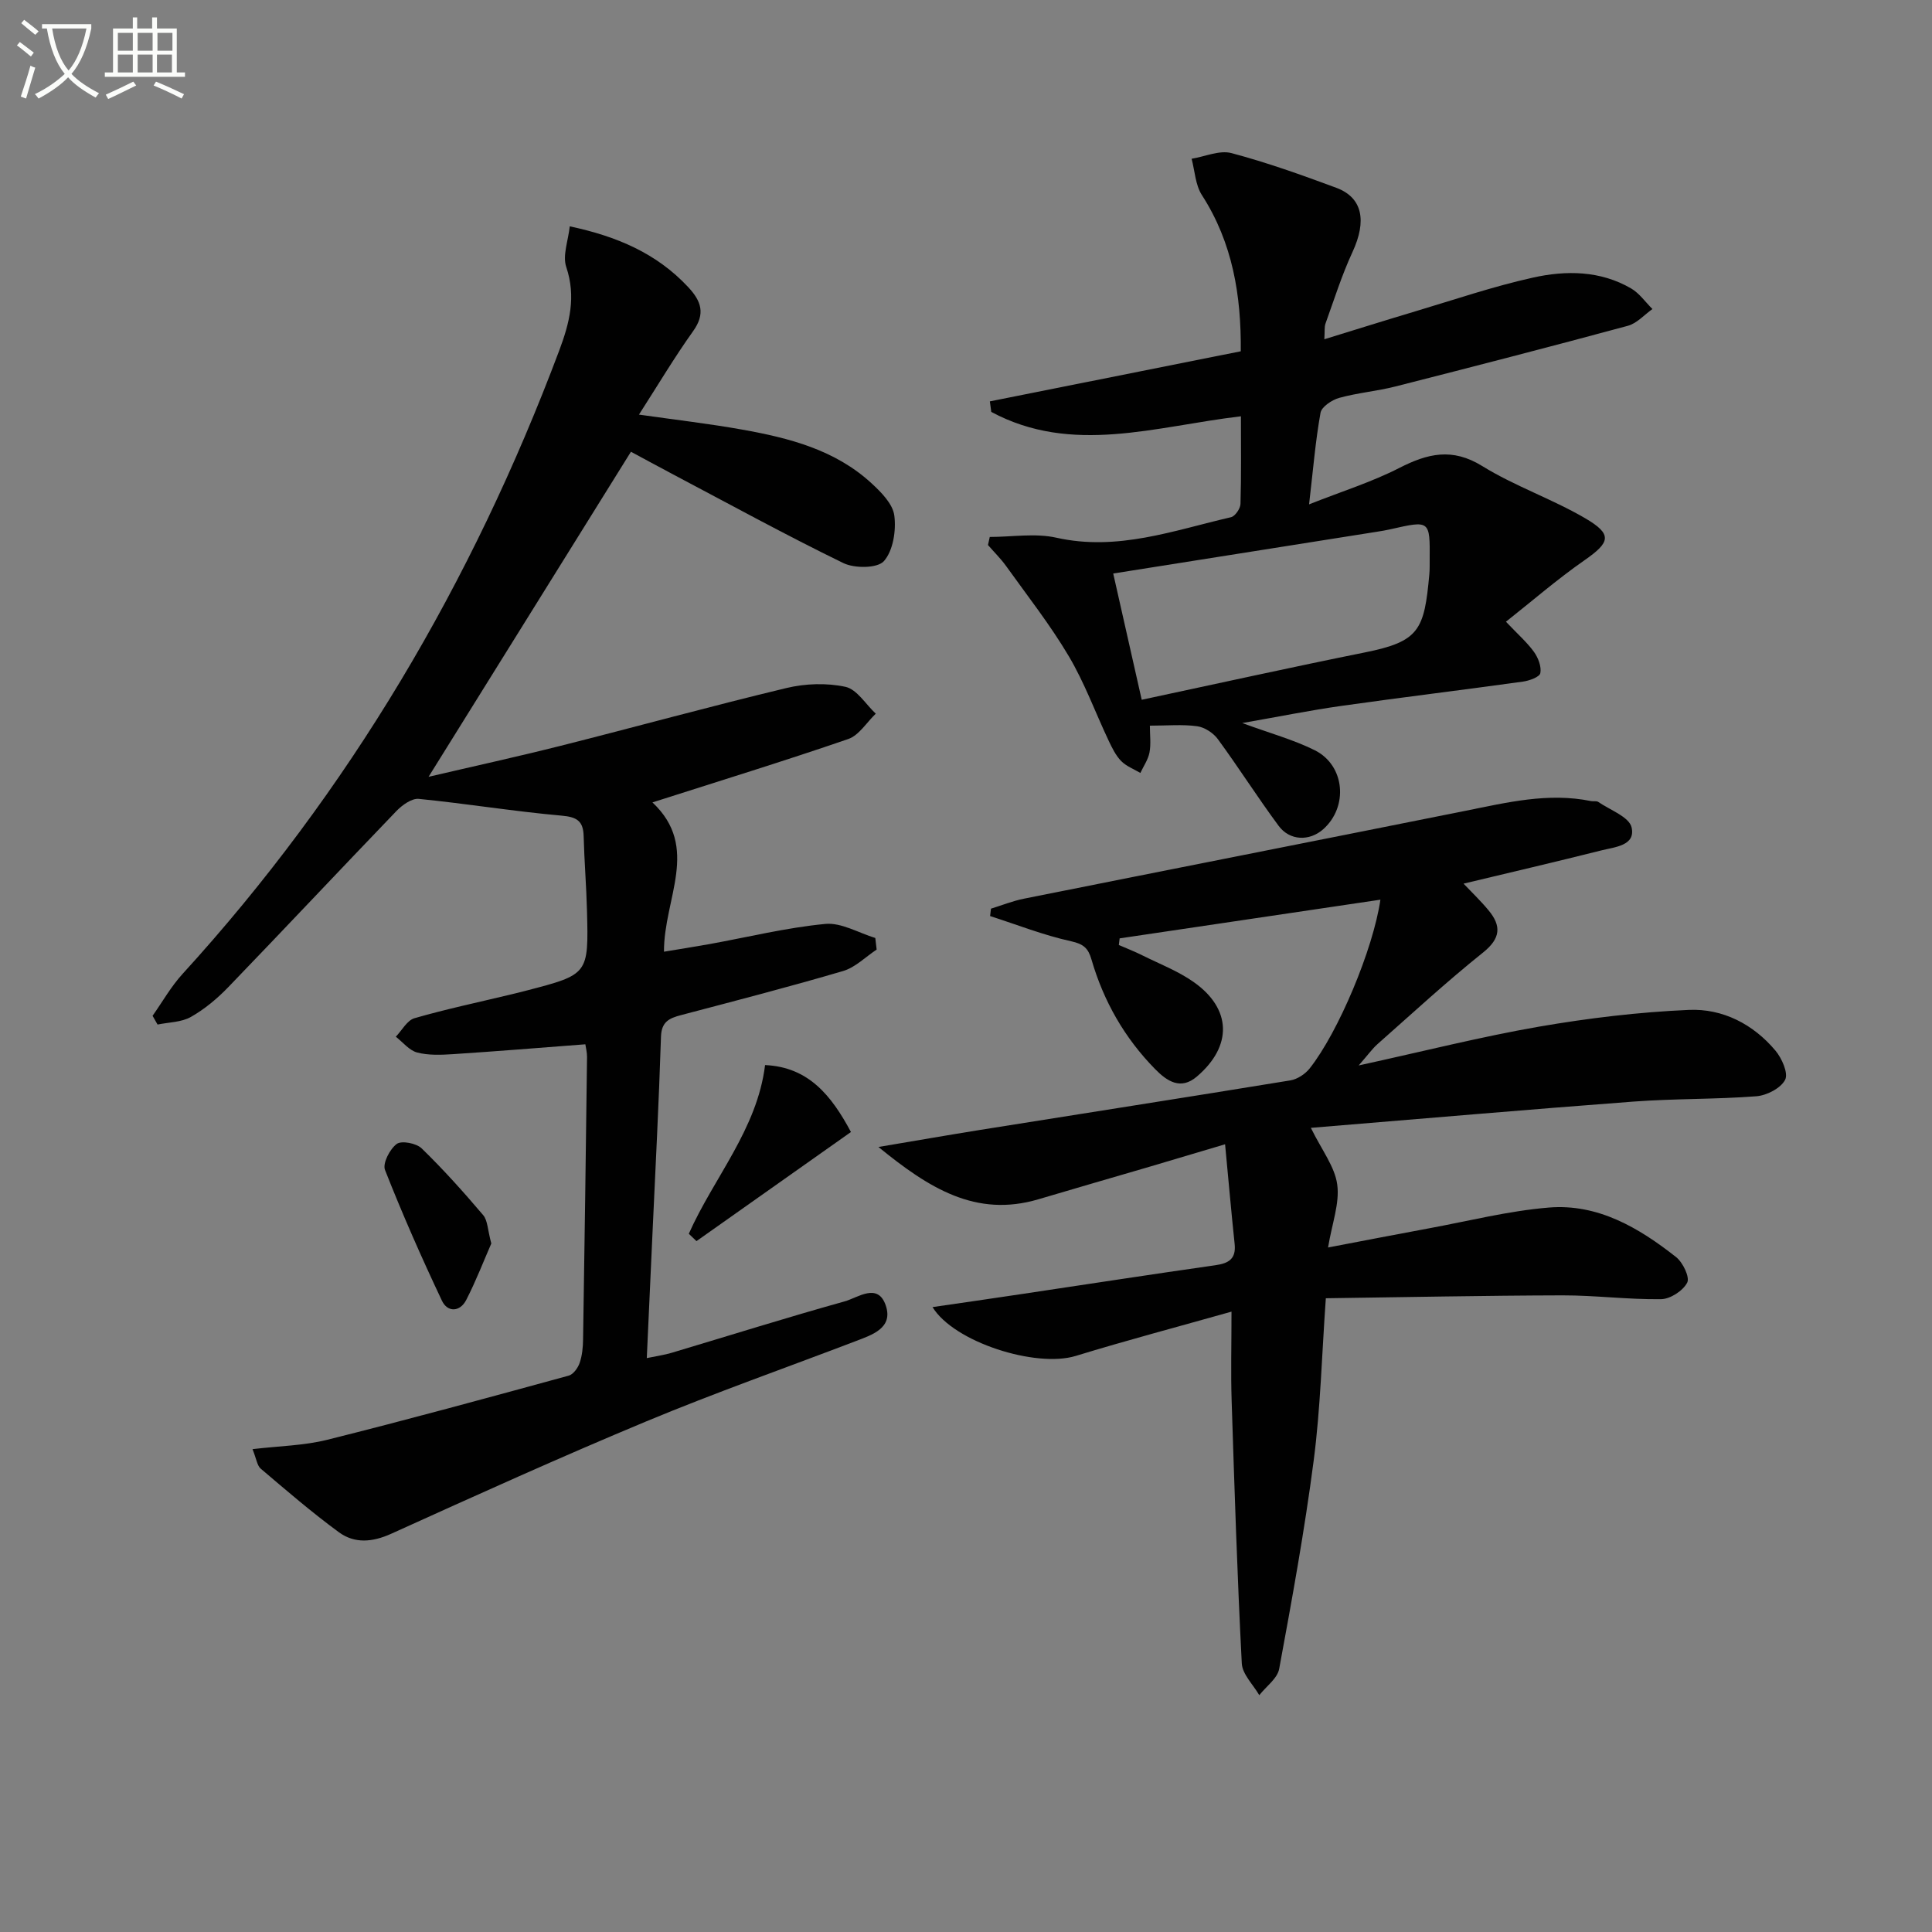 <svg enable-background="new 0 0 400 400" viewBox="0 0 400 400" xmlns="http://www.w3.org/2000/svg"><rect x="0" y="0" width="400" height="400" fill="#808080" stroke="none"/><path d="m6.4 11.7c-1-.8-1.9-1.6-2.9-2.3l.6-.7c.9.7 1.9 1.4 2.9 2.2zm-2.1 8.3c.7-2.1 1.4-4.2 2-6.4.2.1.6.3 1 .4-.7 2.3-1.3 4.4-1.9 6.4zm3-12.8c-1.1-.9-2.1-1.7-2.9-2.4l.6-.7c1 .8 2 1.5 3 2.4zm1.4-1.3v-.9h10.2v.9c-.9 4.2-2.3 7.3-4.1 9.4 1.3 1.4 3.2 2.7 5.7 4-.2.2-.4.5-.7.9-2.5-1.4-4.4-2.7-5.7-4.2-1.4 1.5-3.5 3-6.1 4.4 0 0 0 0-.1-.1-.3-.4-.5-.7-.7-.8 2.7-1.3 4.7-2.8 6.2-4.2-1.8-2.2-3-5.3-3.7-9.4zm9.2 0h-7.1c.6 3.8 1.7 6.7 3.4 8.7 1.7-2 2.9-4.8 3.7-8.7z" fill="#fbfcfa"/><path d="m31.6 3.6h.9v2.3h4.1v9.1h1.7v.9h-16.6v-.9h1.7v-9.1h4.1v-2.3h.9v2.3h3.1v-2.3zm-4 13.3.6.8c-1.9.9-3.8 1.9-5.8 2.8-.2-.3-.3-.6-.5-.9 2-.9 3.9-1.8 5.7-2.7zm-3.2-10.1v3.7h3.1v-3.7zm0 4.5v3.7h3.1v-3.7zm4.1-4.5v3.7h3.1v-3.7zm0 4.5v3.7h3.1v-3.7zm9.1 9.1c-2.1-1.1-4.1-2-5.8-2.7l.5-.8c2.2.9 4.1 1.8 5.8 2.6zm-1.9-13.6h-3.1v3.7h3.1zm-3.2 4.5v3.7h3.1v-3.7z" fill="#fbfcfa"/><g fill="#010101"><path d="m117.96 46.86c9.75 2.07 17.99 5.58 24.51 12.57 2.72 2.91 3.63 5.51 1.02 9.15-3.83 5.36-7.21 11.05-11.2 17.26 7.72 1.1 14.6 1.89 21.4 3.11 9.7 1.73 19.22 4.18 26.74 11.1 2.01 1.85 4.42 4.28 4.73 6.7.4 3.1-.24 7.24-2.15 9.42-1.33 1.51-6.07 1.54-8.4.41-11.96-5.82-23.63-12.23-35.4-18.44-2.93-1.55-5.85-3.14-8.58-4.61-13.89 22.32-27.72 44.53-41.9 67.3 9.1-2.13 18.26-4.13 27.35-6.42 15.59-3.93 31.1-8.21 46.74-11.96 3.91-.94 8.33-1.09 12.22-.25 2.38.52 4.2 3.62 6.28 5.56-1.89 1.8-3.47 4.48-5.71 5.25-13.31 4.58-26.76 8.71-40.53 13.12 9.96 9.34 2.33 19.89 2.39 30.91 3.16-.53 6.28-1.01 9.39-1.57 8-1.45 15.94-3.41 24-4.18 3.33-.32 6.9 1.86 10.36 2.91.09.8.19 1.6.28 2.4-2.29 1.51-4.4 3.68-6.92 4.43-11.13 3.28-22.37 6.18-33.59 9.14-2.42.64-4.04 1.35-4.14 4.46-.44 13.8-1.16 27.58-1.79 41.37-.37 8.12-.74 16.25-1.15 25.18 2.17-.45 3.7-.66 5.16-1.1 11.93-3.56 23.81-7.3 35.8-10.64 2.76-.77 6.92-4.01 8.54.91 1.52 4.62-2.85 6.02-6.28 7.33-14.42 5.51-29 10.64-43.25 16.57-17.78 7.4-35.34 15.35-52.89 23.3-3.89 1.76-7.57 2.07-10.83-.32-5.6-4.1-10.88-8.66-16.18-13.16-.75-.64-.88-2.01-1.7-4.04 5.56-.66 10.66-.73 15.48-1.94 16.73-4.18 33.36-8.73 49.99-13.28.95-.26 1.9-1.59 2.26-2.63.53-1.54.69-3.26.71-4.91.31-19.48.58-38.96.82-58.44.01-.95-.25-1.91-.35-2.62-9.29.71-18.33 1.45-27.38 2.04-2.48.16-5.09.27-7.44-.34-1.64-.43-2.96-2.13-4.42-3.27 1.27-1.32 2.33-3.38 3.86-3.83 6.51-1.88 13.16-3.28 19.76-4.87 1.13-.27 2.26-.54 3.38-.84 12.89-3.35 12.92-3.36 12.58-16.53-.13-5.15-.56-10.29-.69-15.44-.08-3.14-1.37-3.98-4.57-4.26-9.88-.88-19.69-2.49-29.56-3.47-1.46-.15-3.44 1.28-4.63 2.51-11.62 12.09-23.11 24.33-34.77 36.42-2.29 2.38-4.92 4.59-7.78 6.21-1.97 1.12-4.58 1.1-6.91 1.58-.34-.6-.69-1.21-1.03-1.81 2.04-2.89 3.81-6.04 6.18-8.64 34.54-37.86 60.01-81.16 77.99-129.04 2.17-5.78 3.55-11.19 1.47-17.37-.79-2.38.42-5.44.73-8.4z"/><path d="m254.97 271.56c-11 3.11-21.69 5.93-32.25 9.17-8.23 2.52-25.21-2.83-29.65-10.11 6.19-.9 12.19-1.76 18.18-2.66 13.46-2.01 26.91-4.09 40.39-6.01 2.76-.39 4.3-1.32 3.98-4.39-.69-6.53-1.26-13.07-1.98-20.65-6.05 1.8-10.89 3.25-15.74 4.68-7.63 2.24-15.27 4.43-22.88 6.7-13 3.86-22.73-2.33-33.15-10.82 7.68-1.29 14.26-2.44 20.85-3.5 21.48-3.43 42.98-6.78 64.45-10.29 1.44-.24 3.06-1.31 3.98-2.47 5.94-7.5 13.15-24.68 14.65-34.94-18.16 2.69-36.08 5.35-53.99 8.01-.06.46-.11.91-.17 1.37 1.64.71 3.31 1.36 4.9 2.16 3.56 1.77 7.35 3.23 10.57 5.49 7.9 5.54 8.1 13.27.69 19.59-3.36 2.87-6.19.96-8.67-1.57-6.3-6.42-10.64-14.03-13.14-22.63-.68-2.35-1.61-3.23-4.22-3.81-5.7-1.25-11.2-3.43-16.78-5.22.06-.51.12-1.02.18-1.53 2.27-.7 4.49-1.6 6.8-2.06 30.44-6.09 60.9-12.08 91.34-18.18 8.64-1.73 17.22-3.86 26.12-2.03.49.1 1.11-.08 1.47.17 2.44 1.68 6.39 3.09 6.9 5.26.88 3.8-3.47 4.07-6.23 4.77-9.43 2.37-18.91 4.58-28.56 6.89 1.61 1.7 3.5 3.5 5.16 5.5 2.7 3.24 2.55 5.82-1.12 8.76-7.53 6.02-14.63 12.58-21.86 18.97-1.07.95-1.91 2.15-3.89 4.41 13.42-2.93 25.29-5.94 37.32-8.03 10.25-1.77 20.65-3.02 31.03-3.47 6.99-.31 13.32 2.93 17.93 8.42 1.34 1.59 2.71 4.7 2.01 6.05-.89 1.74-3.8 3.24-5.95 3.41-8.45.65-16.97.47-25.42 1.1-22.02 1.65-44.02 3.57-66.82 5.44 2.26 4.61 4.96 8.03 5.46 11.74.53 3.86-1.07 8.01-1.9 13.03 7.6-1.45 14.2-2.73 20.8-3.95 8.3-1.53 16.55-3.63 24.92-4.32 10.14-.83 18.63 4.18 26.33 10.25 1.41 1.11 2.88 4.17 2.31 5.29-.86 1.68-3.5 3.4-5.4 3.43-6.8.1-13.61-.8-20.42-.79-16.27.04-32.55.38-49 .6-.84 11.78-1.1 22.74-2.51 33.56-1.88 14.46-4.5 28.83-7.15 43.17-.37 2-2.7 3.64-4.12 5.45-1.26-2.19-3.5-4.32-3.62-6.57-.94-18.11-1.52-36.23-2.1-54.35-.19-5.76-.03-11.51-.03-18.49z"/><path d="m257.19 149.7c5.78 2.12 10.61 3.44 15 5.62 6.29 3.13 7.01 11.73 1.75 16.38-2.82 2.49-6.91 2.4-9.22-.73-4.34-5.86-8.25-12.04-12.57-17.93-.94-1.29-2.75-2.47-4.29-2.68-3.06-.42-6.21-.12-9.79-.12 0 1.98.25 3.82-.08 5.55-.28 1.48-1.23 2.83-1.89 4.24-1.35-.8-2.92-1.39-3.98-2.47-1.12-1.15-1.88-2.73-2.59-4.22-2.76-5.83-4.98-11.98-8.26-17.5-3.85-6.5-8.56-12.49-12.97-18.65-1.11-1.55-2.5-2.9-3.75-4.35.12-.56.25-1.11.37-1.67 4.62 0 9.42-.83 13.81.16 12.65 2.83 24.27-1.51 36.14-4.25.85-.2 1.93-1.78 1.96-2.75.18-5.96.09-11.93.09-18.14-17.63 2.06-34.93 8.09-51.69-.91-.1-.73-.2-1.45-.29-2.18 17.19-3.43 34.39-6.86 51.95-10.37.1-11.53-1.66-22.42-8.05-32.34-1.35-2.09-1.46-4.99-2.13-7.52 2.77-.45 5.78-1.83 8.26-1.17 7.35 1.95 14.55 4.53 21.69 7.18 5.47 2.03 6.34 6.87 3.36 13.3-2.21 4.77-3.8 9.84-5.59 14.81-.26.72-.13 1.58-.24 3.25 6.6-2.03 12.67-3.94 18.77-5.76 8.11-2.42 16.15-5.17 24.4-7 6.86-1.53 13.96-1.48 20.35 2.24 1.71 1 2.95 2.82 4.41 4.26-1.68 1.19-3.21 2.96-5.08 3.47-16 4.33-32.05 8.47-48.11 12.56-3.84.98-7.85 1.31-11.67 2.37-1.5.42-3.63 1.83-3.86 3.08-1.05 5.84-1.53 11.77-2.37 18.96 6.82-2.7 12.98-4.62 18.65-7.52 5.88-3.01 10.98-4.26 17.2-.41 6.73 4.16 14.4 6.78 21.25 10.77 5.78 3.37 5.29 5-.1 8.75-5.66 3.94-10.89 8.49-16.24 12.71 2.44 2.58 4.35 4.24 5.79 6.23.88 1.22 1.59 3.05 1.33 4.41-.15.81-2.29 1.58-3.61 1.76-12.5 1.74-25.03 3.25-37.52 5.02-6.52.92-12.98 2.23-20.59 3.56zm-20.81-4.82c15.75-3.36 30.94-6.73 46.19-9.8 11.32-2.27 12.31-4.65 13.36-16.2.09-.99.06-1.99.07-2.99.06-8.17.06-8.17-8.04-6.33-.97.22-1.95.39-2.93.54-18.11 2.87-36.23 5.74-54.55 8.64 1.89 8.41 3.82 16.92 5.9 26.14z"/><path d="m142.61 255.44c5.17-11.63 14.15-21.62 15.79-34.93 9 .41 13.73 6.29 17.78 13.86-10.71 7.57-21.34 15.08-31.98 22.59-.52-.51-1.06-1.01-1.59-1.52z"/><path d="m101.72 257.45c-1.49 3.4-3.12 7.64-5.18 11.67-1.3 2.55-3.89 2.62-5.04.18-4.21-8.9-8.19-17.92-11.79-27.08-.53-1.36.99-4.31 2.43-5.38 1-.74 4.06-.15 5.16.92 4.49 4.36 8.68 9.04 12.73 13.81.95 1.11.92 3.06 1.69 5.88z"/></g></svg>
